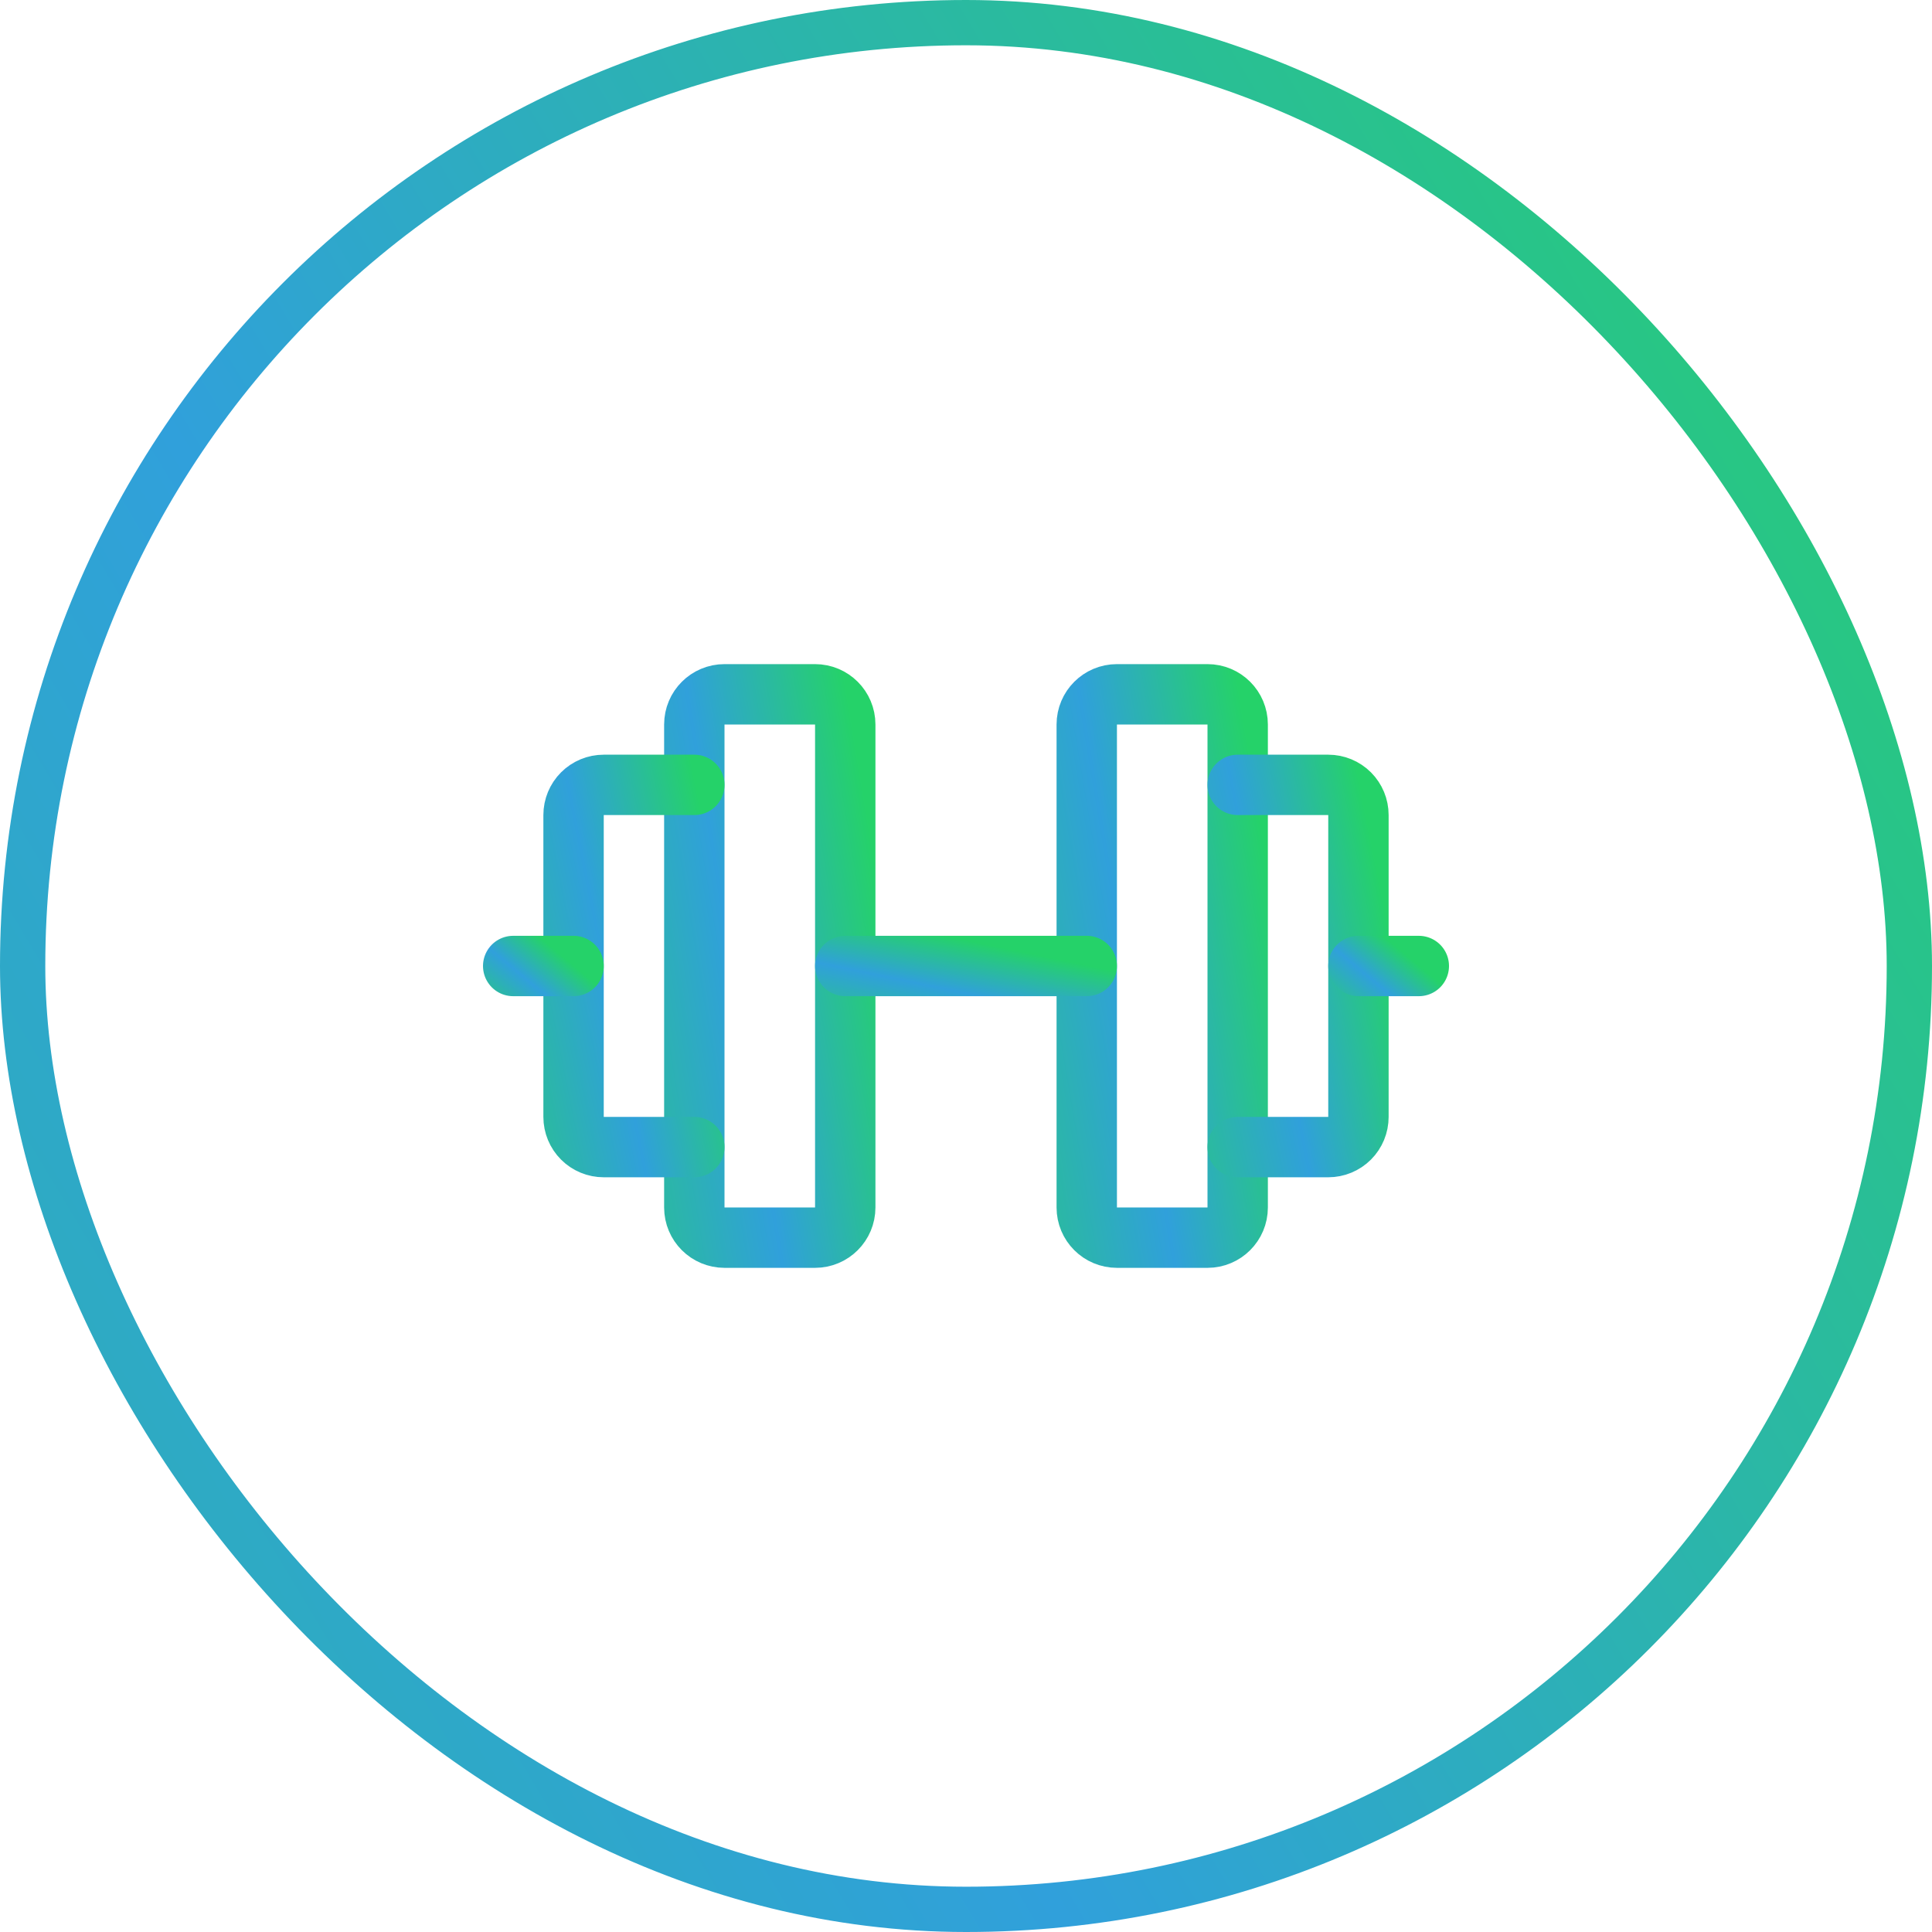 <svg width="64" height="64" viewBox="0 0 64 64" fill="none" xmlns="http://www.w3.org/2000/svg">
<path d="M27 23H24C23.448 23 23 23.447 23 24V39.999C23 40.552 23.448 40.999 24 40.999H27C27.552 40.999 28 40.552 28 39.999V24C28 23.447 27.552 23 27 23Z" stroke="url(#paint0_linear_606_208)" stroke-width="2" stroke-linecap="round" stroke-linejoin="round"/>
<path d="M40 23H37C36.448 23 36 23.447 36 24V39.999C36 40.552 36.448 40.999 37 40.999H40C40.552 40.999 41 40.552 41 39.999V24C41 23.447 40.552 23 40 23Z" stroke="url(#paint1_linear_606_208)" stroke-width="2" stroke-linecap="round" stroke-linejoin="round"/>
<path d="M41 26H44C44.265 26 44.52 26.105 44.707 26.292C44.895 26.48 45 26.734 45 27V36.999C45 37.265 44.895 37.519 44.707 37.707C44.52 37.894 44.265 37.999 44 37.999H41" stroke="url(#paint2_linear_606_208)" stroke-width="2" stroke-linecap="round" stroke-linejoin="round"/>
<path d="M23 37.999H20C19.735 37.999 19.48 37.894 19.293 37.707C19.105 37.519 19 37.265 19 36.999V27C19 26.734 19.105 26.48 19.293 26.292C19.48 26.105 19.735 26 20 26H23" stroke="url(#paint3_linear_606_208)" stroke-width="2" stroke-linecap="round" stroke-linejoin="round"/>
<path d="M28 32H36" stroke="url(#paint4_linear_606_208)" stroke-width="2" stroke-linecap="round" stroke-linejoin="round"/>
<path d="M45 32H47" stroke="url(#paint5_linear_606_208)" stroke-width="2" stroke-linecap="round" stroke-linejoin="round"/>
<path d="M17 32H19" stroke="url(#paint6_linear_606_208)" stroke-width="2" stroke-linecap="round" stroke-linejoin="round"/>
<rect x="0.75" y="0.75" width="62.5" height="62.5" rx="31.25" stroke="url(#paint7_linear_606_208)" stroke-width="1.5"/>
<defs>
<linearGradient id="paint0_linear_606_208" x1="19.506" y1="50.867" x2="32.358" y2="48.724" gradientUnits="userSpaceOnUse">
<stop offset="0.001" stop-color="#25D366"/>
<stop offset="0.599" stop-color="#30A0DB"/>
<stop offset="1" stop-color="#25D269"/>
<stop offset="1" stop-color="#25D269"/>
</linearGradient>
<linearGradient id="paint1_linear_606_208" x1="32.506" y1="50.867" x2="45.358" y2="48.724" gradientUnits="userSpaceOnUse">
<stop offset="0.001" stop-color="#25D366"/>
<stop offset="0.599" stop-color="#30A0DB"/>
<stop offset="1" stop-color="#25D269"/>
<stop offset="1" stop-color="#25D269"/>
</linearGradient>
<linearGradient id="paint2_linear_606_208" x1="38.205" y1="44.578" x2="48.366" y2="42.545" gradientUnits="userSpaceOnUse">
<stop offset="0.001" stop-color="#25D366"/>
<stop offset="0.599" stop-color="#30A0DB"/>
<stop offset="1" stop-color="#25D269"/>
<stop offset="1" stop-color="#25D269"/>
</linearGradient>
<linearGradient id="paint3_linear_606_208" x1="16.205" y1="44.578" x2="26.366" y2="42.545" gradientUnits="userSpaceOnUse">
<stop offset="0.001" stop-color="#25D366"/>
<stop offset="0.599" stop-color="#30A0DB"/>
<stop offset="1" stop-color="#25D269"/>
<stop offset="1" stop-color="#25D269"/>
</linearGradient>
<linearGradient id="paint4_linear_606_208" x1="22.41" y1="33.548" x2="23.288" y2="29.329" gradientUnits="userSpaceOnUse">
<stop offset="0.001" stop-color="#25D366"/>
<stop offset="0.599" stop-color="#30A0DB"/>
<stop offset="1" stop-color="#25D269"/>
<stop offset="1" stop-color="#25D269"/>
</linearGradient>
<linearGradient id="paint5_linear_606_208" x1="43.602" y1="33.548" x2="45.767" y2="30.949" gradientUnits="userSpaceOnUse">
<stop offset="0.001" stop-color="#25D366"/>
<stop offset="0.599" stop-color="#30A0DB"/>
<stop offset="1" stop-color="#25D269"/>
<stop offset="1" stop-color="#25D269"/>
</linearGradient>
<linearGradient id="paint6_linear_606_208" x1="15.602" y1="33.548" x2="17.767" y2="30.949" gradientUnits="userSpaceOnUse">
<stop offset="0.001" stop-color="#25D366"/>
<stop offset="0.599" stop-color="#30A0DB"/>
<stop offset="1" stop-color="#25D269"/>
<stop offset="1" stop-color="#25D269"/>
</linearGradient>
<linearGradient id="paint7_linear_606_208" x1="-44.723" y1="99.084" x2="79.574" y2="24.471" gradientUnits="userSpaceOnUse">
<stop offset="0.001" stop-color="#25D366"/>
<stop offset="0.599" stop-color="#30A0DB"/>
<stop offset="1" stop-color="#25D269"/>
<stop offset="1" stop-color="#25D269"/>
</linearGradient>
</defs>
</svg>
